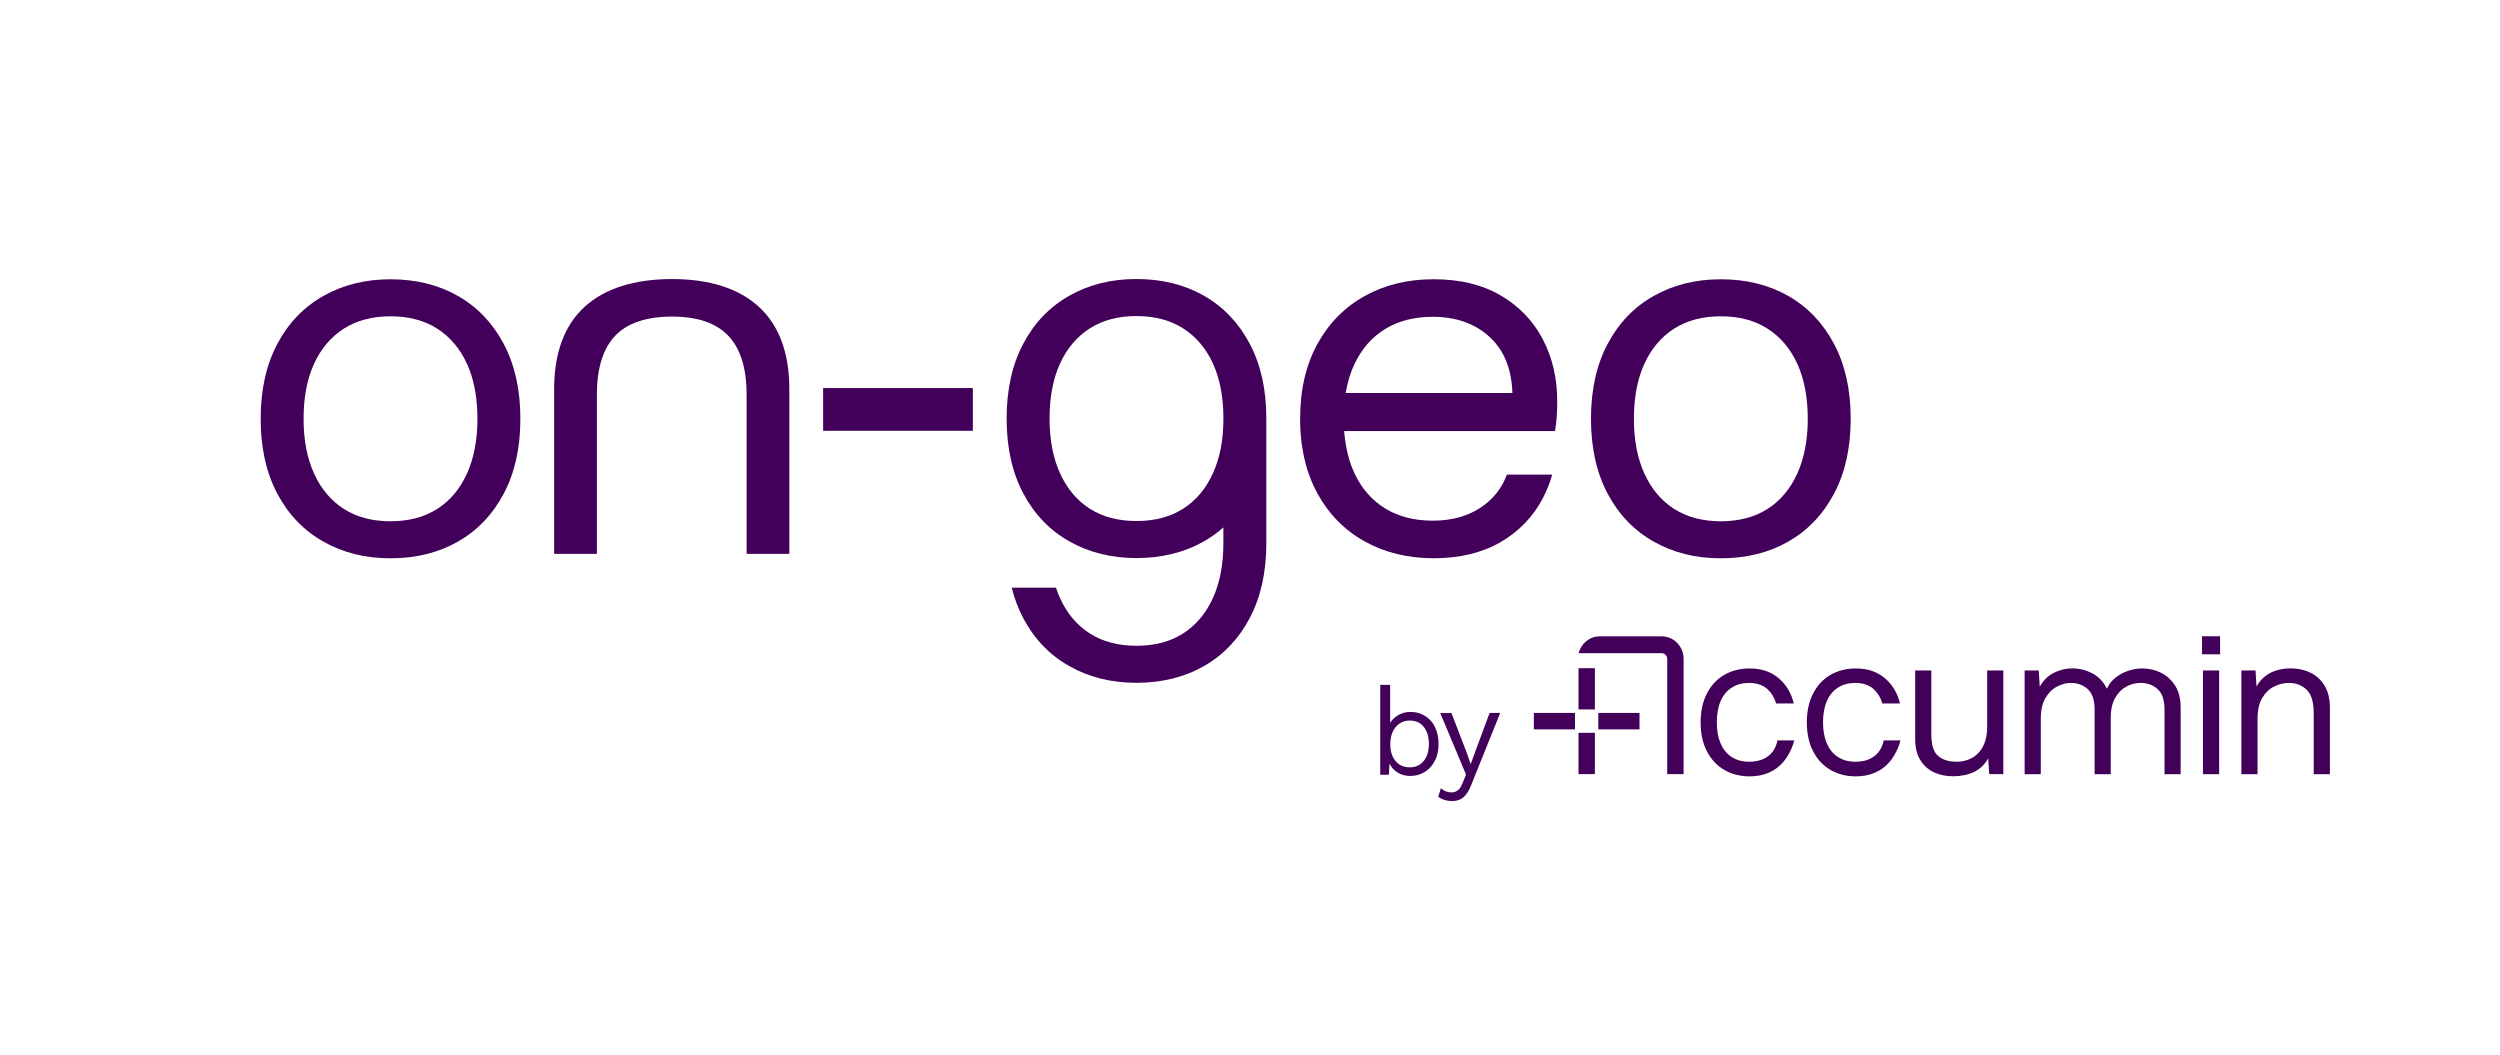 <?xml version="1.0" encoding="UTF-8"?>
<svg id="on-geo" xmlns="http://www.w3.org/2000/svg" viewBox="0 0 2867 1210">
  <defs>
    <style>
      .cls-1 {
        fill: #42005a;
      }
    </style>
  </defs>
  <path class="cls-1" d="M1115.66,445.07v48.99s-171.7,0-171.7,0v-48.99s171.7,0,171.7,0Z"/>
  <path class="cls-1" d="M447.85,320.27c29.12,0,54.86,6.36,77.23,19.08,22.36,12.72,39.89,31.08,52.61,55.07,12.71,24,19.08,52.61,19.08,85.84s-6.37,61.84-19.08,85.84c-12.72,24-30.26,42.36-52.61,55.07-22.36,12.72-48.1,19.08-77.23,19.08s-54.36-6.36-76.92-19.08c-22.57-12.71-40.21-31.08-52.92-55.07-12.72-24-19.08-52.61-19.08-85.84s6.36-61.84,19.08-85.84c12.71-24,30.35-42.35,52.92-55.07,22.56-12.71,48.2-19.08,76.92-19.08ZM447.85,362.73c-20.92,0-38.77,4.72-53.54,14.15-14.77,9.44-26.15,22.87-34.15,40.31-8,17.44-12,38.46-12,63.07s4,45.13,12,62.77c8,17.64,19.38,31.18,34.15,40.61,14.77,9.44,32.61,14.15,53.54,14.15s38.77-4.71,53.54-14.15c14.77-9.43,26.15-22.97,34.15-40.61,8-17.63,12-38.56,12-62.77s-4-45.63-12-63.07c-8-17.43-19.38-30.86-34.15-40.31-14.77-9.43-32.61-14.15-53.54-14.15Z"/>
  <path class="cls-1" d="M1973.46,320.27c29.12,0,54.86,6.36,77.23,19.08,22.36,12.72,39.89,31.08,52.61,55.07,12.71,24,19.08,52.61,19.08,85.84s-6.37,61.84-19.08,85.84c-12.72,24-30.26,42.36-52.61,55.07-22.36,12.72-48.1,19.08-77.23,19.08s-54.36-6.36-76.92-19.08c-22.57-12.71-40.21-31.08-52.92-55.07-12.72-24-19.08-52.61-19.08-85.84s6.36-61.84,19.08-85.84c12.71-24,30.35-42.35,52.92-55.07,22.56-12.71,48.2-19.08,76.92-19.08ZM1973.46,362.73c-20.92,0-38.77,4.72-53.54,14.15-14.77,9.44-26.15,22.87-34.15,40.31-8,17.44-12,38.46-12,63.07s4,45.13,12,62.77c8,17.64,19.38,31.18,34.15,40.61,14.77,9.44,32.61,14.15,53.54,14.15s38.77-4.71,53.54-14.15c14.77-9.43,26.15-22.97,34.15-40.61,8-17.63,12-38.56,12-62.77s-4-45.63-12-63.07c-8-17.43-19.38-30.86-34.15-40.31-14.77-9.43-32.61-14.15-53.54-14.15Z"/>
  <path class="cls-1" d="M870.3,351.87c-23.11-21.13-56.64-31.85-99.66-31.85s-77.09,10.72-100.22,31.85c-23.18,21.19-34.93,52.93-34.93,94.34v188.93h49.01v-182.73c0-30.15,7.08-52.83,21.05-67.42,13.95-14.56,35.84-21.94,65.08-21.94s50.58,7.38,64.52,21.94c13.97,14.57,21.05,37.25,21.05,67.42v182.73h49.01v-188.93c0-41.41-11.75-73.15-34.93-94.34Z"/>
  <path class="cls-1" d="M1452.24,479.98c0-33.23-6.36-61.84-19.08-85.84-12.72-24-30.26-42.35-52.61-55.07-22.36-12.71-48.1-19.08-77.23-19.08s-54.36,6.36-76.92,19.08c-22.57,12.72-40.21,31.08-52.92,55.07-12.72,24-19.08,52.61-19.08,85.84s6.36,61.84,19.08,85.84c12.71,24,30.35,42.36,52.92,55.08,22.56,12.72,48.2,19.08,76.92,19.08s54.86-6.36,77.23-19.08c8.12-4.61,15.59-9.98,22.43-16.09v18.24c0,24.21-4,45.13-12,62.77-8,17.64-19.38,31.18-34.15,40.61-14.77,9.44-32.61,14.15-53.54,14.15s-38.77-4.71-53.54-14.15c-14.77-9.43-26.15-22.97-34.15-40.61-1.72-3.79-3.23-7.76-4.58-11.86h-50.77c3.14,12.56,7.52,24.22,13.2,34.93,12.71,24,30.35,42.36,52.92,55.08,22.56,12.72,48.2,19.08,76.92,19.08s54.86-6.36,77.23-19.08c22.36-12.71,39.89-31.08,52.61-55.08,12.71-24,19.08-52.61,19.08-85.84v-139.54l-.02.03c.02-1.19.04-2.36.04-3.56ZM1391.01,542.75c-8,17.64-19.38,31.18-34.15,40.61-14.77,9.44-32.61,14.15-53.54,14.15s-38.77-4.71-53.54-14.15c-14.77-9.43-26.15-22.97-34.15-40.61-8-17.63-12-38.56-12-62.77s4-45.63,12-63.07c8-17.43,19.38-30.86,34.15-40.31,14.77-9.43,32.61-14.15,53.54-14.15s38.77,4.72,53.54,14.15c14.77,9.44,26.15,22.87,34.15,40.31,8,17.44,12,38.46,12,63.07s-4,45.13-12,62.77Z"/>
  <path class="cls-1" d="M1728.14,544.28c-4.21,11.27-10.49,20.88-18.86,28.82-16.88,15.99-38.99,23.99-66.34,23.99-20.94,0-38.99-4.62-54.16-13.85-15.17-9.23-26.92-22.56-35.25-40-4.77-10-8.14-21.18-10.18-33.54-.85-4.93-1.46-10.04-1.86-15.32h241.76c.85-4.51,1.5-9.64,1.92-15.38.43-5.74.64-12.1.64-19.08,0-26.26-5.55-49.95-16.66-71.08-11.11-21.12-27.24-37.83-48.39-50.14-21.15-12.31-46.68-18.46-76.59-18.46s-55.76,6.36-78.84,19.08c-23.07,12.72-41.23,31.07-54.48,55.08-13.25,24-19.87,52.61-19.87,85.84,0,10.27.64,20.09,1.9,29.48h.06c2.83,20.96,8.82,39.74,17.97,56.31,13.25,24.01,31.41,42.36,54.48,55.08,23.07,12.72,49.35,19.08,78.84,19.08s55.44-6.15,76.59-18.46c21.15-12.31,37.28-29.02,48.39-50.14,4.55-8.66,8.16-17.76,10.84-27.28h-51.9ZM1553.46,417.16c8.33-17.44,20.08-30.77,35.25-40,15.17-9.23,33.22-13.85,54.16-13.85,27.35,0,49.46,8,66.34,23.99,15.93,15.11,24.33,36.23,25.23,63.39h-191.19c2.04-12.36,5.44-23.54,10.21-33.54Z"/>
  <g>
    <rect class="cls-1" x="1810.23" y="840.38" width="18.77" height="47.37"/>
    <rect class="cls-1" x="1758.98" y="817.59" width="47.2" height="18.86"/>
    <rect class="cls-1" x="1810.23" y="766.29" width="18.77" height="47.29"/>
    <path class="cls-1" d="M2665.78,786.25c-4.1-6.65-9.45-11.62-16.26-14.88-6.86-3.26-14.34-4.89-22.74-4.89-5.89,0-11.54.84-17.06,2.63-5.48,1.8-10.29,4.6-14.51,8.45-2.84,2.72-5.35,5.98-7.44,9.87l-1.13-18.52h-16.22v118.95h18.52v-63.3c0-10.16,1.8-18.23,5.44-24.25,3.64-6.06,8.24-10.41,13.8-13.13,5.6-2.72,11.16-4.01,16.68-4.01,8.07,0,14.8,2.55,20.32,7.73,5.52,5.23,8.19,14.34,8.19,27.47v69.49h18.56v-76.18c0-10.28-2.05-18.73-6.15-25.42h0Z"/>
    <rect class="cls-1" x="1832.94" y="817.59" width="47.24" height="18.86"/>
    <g>
      <path class="cls-1" d="M1632.75,872.62c-3.89,4.89-9.37,7.36-16.26,7.36-4.43,0-8.32-1.09-11.66-3.22-3.3-2.17-5.89-5.31-7.73-9.24-1.88-4.06-2.72-8.7-2.72-14.05s.92-10.24,2.8-14.26c1.84-4.06,4.47-7.23,7.82-9.45,3.34-2.26,7.23-3.43,11.62-3.43,6.98,0,12.42,2.47,16.22,7.36,3.89,4.89,5.81,11.41,5.81,19.48s-1.92,14.55-5.89,19.44M1645.55,833.32c-2.93-5.44-6.81-9.62-11.71-12.54-4.89-2.97-10.24-4.35-16.14-4.35s-10.83,1.46-15.34,4.35c-3.47,2.22-6.19,5.02-8.15,8.19v-43.56h-11.33v103.06h9.87l.71-12.75c1.17,2.17,2.47,4.22,4.18,6.06,2.47,2.55,5.35,4.52,8.74,5.98,3.43,1.38,7.07,2.09,11.04,2.09,5.81,0,11.16-1.46,16.14-4.35,4.85-2.93,8.82-7.15,11.75-12.63,2.97-5.52,4.43-12.08,4.43-19.69s-1.46-14.34-4.35-19.78l.17-.08Z"/>
      <path class="cls-1" d="M1691.68,862.4l-5.1,13.96-4.35-12.58-17.68-46.03h-12.88l22.49,53.64,7.07,16.85-3.68,9.11c-1.76,4.6-3.76,7.69-5.94,9.16-2.17,1.46-4.52,2.26-6.9,2.26-2.09,0-4.22-.38-6.31-1.17-2.09-.75-4.1-2.01-5.94-3.72l-3.14,9.87c2.09,1.46,4.43,2.72,7.15,3.55,2.72.92,5.64,1.34,8.82,1.34,3.43,0,6.4-.63,9.03-1.8,2.55-1.17,4.93-3.09,7.02-5.81,2.09-2.72,4.14-6.35,5.9-10.95l33.2-82.49h-12.17l-16.51,44.57-.08.25Z"/>
      <path class="cls-1" d="M2154.35,862.4c-2.88,3.64-6.52,6.44-10.91,8.28-4.43,1.97-9.62,2.88-15.68,2.88-7.78,0-14.34-1.8-19.94-5.35-5.56-3.55-9.82-8.74-12.79-15.59-2.93-6.81-4.39-14.88-4.39-24.25s1.46-17.69,4.39-24.42c2.97-6.77,7.23-11.87,12.79-15.43,5.6-3.6,12.25-5.35,19.94-5.35s14.59,2.01,19.61,6.02c5.06,4.06,9.16,10.16,11.25,17.52h20.32s-2.8-13.17-11.16-22.7c-.79-.92-1.55-1.84-2.43-2.72-4.47-4.72-9.74-8.36-15.89-10.91-6.1-2.59-13.17-3.8-21.24-3.8-10.87,0-20.49,2.47-29.02,7.36-8.53,4.89-15.09,12-19.9,21.32-4.81,9.28-7.23,20.32-7.23,33.2s2.42,23.87,7.23,33.15c4.81,9.32,11.46,16.39,19.9,21.32,8.53,4.89,18.14,7.4,29.02,7.4,8.24,0,15.51-1.42,21.95-4.22,6.44-2.76,11.92-6.73,16.43-12,2.88-3.26,5.35-6.98,7.44-11.08,3.97-7.15,5.35-13.96,5.35-13.96h-19.15c-1.09,5.27-3.01,9.7-5.89,13.34Z"/>
      <path class="cls-1" d="M2477.84,771.29c-6.73-3.18-13.8-4.72-21.24-4.72-4.81,0-9.87.84-15.22,2.47-5.35,1.63-10.2,4.18-14.72,7.61-4.52,3.43-7.99,7.82-10.45,13.17-3.89-7.9-9.49-13.8-16.68-17.6-7.28-3.8-14.97-5.73-23.2-5.73-7.11,0-14.01,1.63-20.78,4.98-6.73,3.3-12.17,8.65-16.35,15.97l-1.17-18.52h-16.18v118.9h18.52v-63.47c0-9.87,1.76-17.77,5.35-23.83,3.55-6.02,7.99-10.45,13.34-13.17,5.35-2.8,10.54-4.18,15.64-4.18,7.78,0,14.21,2.38,19.48,7.11,5.27,4.77,7.9,12.58,7.9,23.37v74.17h18.52v-65.18c0-8.53,1.55-15.85,4.72-21.66,3.18-5.9,7.4-10.28,12.67-13.34,5.27-3.01,10.91-4.47,16.89-4.47,7.78,0,14.17,2.38,19.48,7.11,5.27,4.77,7.9,12.58,7.9,23.37v74.17h18.52v-76.13c0-10.45-2.17-19.06-6.52-25.67-4.35-6.65-9.83-11.54-16.6-14.72h.17Z"/>
    </g>
    <rect class="cls-1" x="2526.37" y="768.88" width="18.56" height="118.95"/>
    <path class="cls-1" d="M2278.87,833.63c0,6.98-.92,13.04-2.88,18.06-1.92,5.06-4.56,9.24-7.9,12.5-3.35,3.26-7.07,5.64-11.25,7.11-4.18,1.51-8.45,2.26-12.79,2.26-9.28,0-16.43-2.26-21.53-6.73-5.14-4.52-7.69-12.79-7.69-24.92v-73.04h-18.52v78.01c0,10.33,2.01,18.69,6.1,25.13,4.14,6.44,9.49,11.08,15.97,13.96,6.61,2.84,13.59,4.26,21.03,4.26,9.32,0,17.35-1.63,24.29-4.89,6.9-3.26,12.29-8.45,16.35-15.59l1.17,18.06h16.18v-118.95h-18.52v64.76Z"/>
    <rect class="cls-1" x="2525.29" y="729.67" width="20.7" height="20.7"/>
    <g>
      <path class="cls-1" d="M1905.53,729.73h-70.87c-11.71,0-21.49,8.24-24.29,19.32h95.24c3.47,0,6.35,2.93,6.35,6.52v132.2h18.77v-132.2c0-14.3-11.25-25.84-25.13-25.84h-.08Z"/>
      <path class="cls-1" d="M2032.54,862.4c-2.88,3.64-6.52,6.44-10.95,8.28-4.39,1.88-9.57,2.88-15.64,2.88-7.78,0-14.34-1.8-19.94-5.35-5.56-3.55-9.82-8.74-12.79-15.59-2.93-6.81-4.39-14.88-4.39-24.25s1.46-17.69,4.39-24.42c2.97-6.77,7.23-11.87,12.79-15.43,5.6-3.6,12.25-5.35,19.94-5.35s14.59,2.01,19.61,6.02c5.06,4.06,9.16,10.16,11.25,17.52h20.32s-2.8-13.17-11.16-22.7c-.79-.92-1.55-1.84-2.43-2.72-4.47-4.72-9.74-8.36-15.89-10.91-6.1-2.59-13.17-3.8-21.24-3.8-10.87,0-20.49,2.47-29.02,7.36-8.53,4.89-15.09,12-19.9,21.32-4.81,9.28-7.23,20.32-7.23,33.2s2.42,23.87,7.23,33.15c4.81,9.32,11.46,16.39,19.9,21.32,8.53,4.89,18.14,7.4,29.02,7.4,8.24,0,15.51-1.42,21.95-4.22,6.44-2.76,11.92-6.73,16.43-12,2.88-3.26,5.35-6.98,7.44-11.08,3.97-7.15,5.35-13.96,5.35-13.96h-19.15c-1.09,5.27-3.01,9.7-5.89,13.34Z"/>
    </g>
  </g>
</svg>